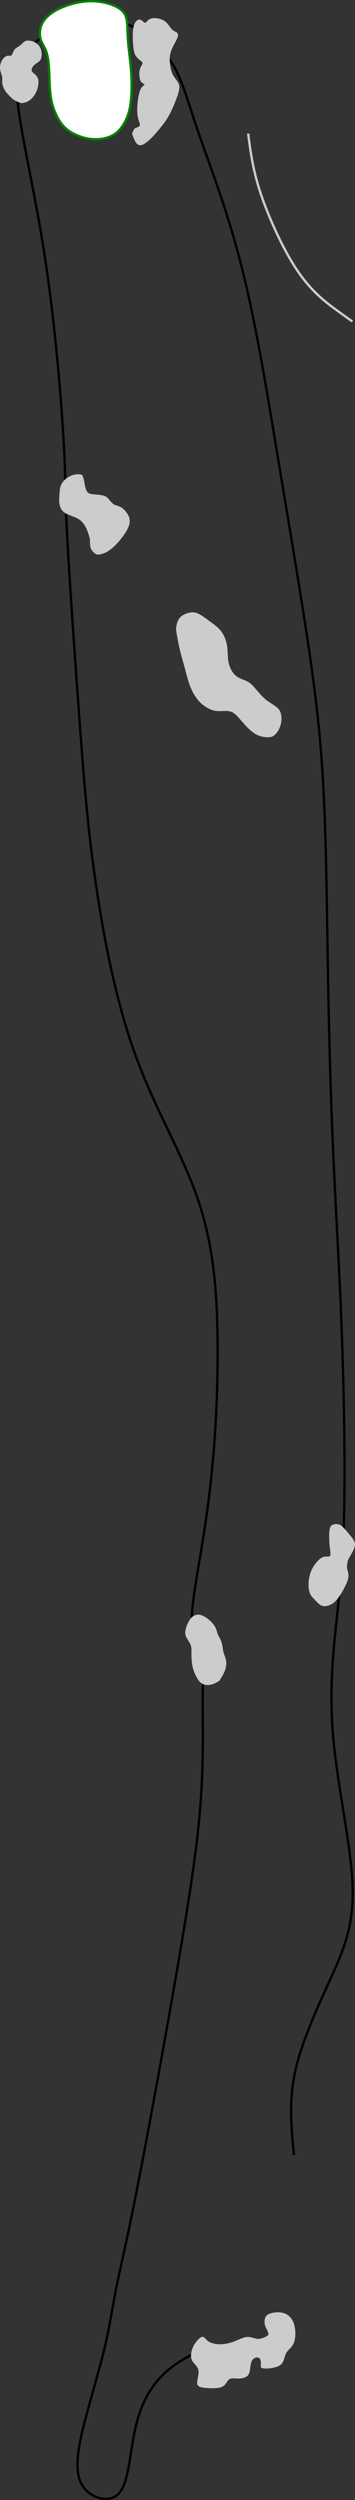 <?xml version="1.0" encoding="UTF-8" standalone="no"?>
<!-- Created with Inkscape (http://www.inkscape.org/) -->

<svg
   width="40.417mm"
   height="284.154mm"
   viewBox="0 0 40.417 284.154"
   version="1.1"
   id="svg5"
   inkscape:version="1.2.1 (9c6d41e4, 2022-07-14)"
   sodipodi:docname="8.svg"
   xml:space="preserve"
   xmlns:inkscape="http://www.inkscape.org/namespaces/inkscape"
   xmlns:sodipodi="http://sodipodi.sourceforge.net/DTD/sodipodi-0.dtd"
   xmlns="http://www.w3.org/2000/svg"
   xmlns:svg="http://www.w3.org/2000/svg"><rect x="0" y="0" width="40.417" height="284.154" fill="#333333" stroke="none"/><sodipodi:namedview
     id="namedview7"
     pagecolor="#ffffff"
     bordercolor="#666666"
     borderopacity="1.0"
     inkscape:showpageshadow="2"
     inkscape:pageopacity="0.0"
     inkscape:pagecheckerboard="0"
     inkscape:deskcolor="#d1d1d1"
     inkscape:document-units="mm"
     showgrid="false"
     inkscape:zoom="1.6554651"
     inkscape:cx="53.459297"
     inkscape:cy="116.88558"
     inkscape:window-width="1080"
     inkscape:window-height="819"
     inkscape:window-x="360"
     inkscape:window-y="25"
     inkscape:window-maximized="0"
     inkscape:current-layer="layer6" /><defs
     id="defs2"><inkscape:path-effect
       effect="bspline"
       id="path-effect4850"
       is_visible="true"
       lpeversion="1"
       weight="33.333"
       steps="2"
       helper_size="0"
       apply_no_weight="true"
       apply_with_weight="true"
       only_selected="false" /><inkscape:path-effect
       effect="bspline"
       id="path-effect4842"
       is_visible="true"
       lpeversion="1"
       weight="33.333"
       steps="2"
       helper_size="0"
       apply_no_weight="true"
       apply_with_weight="true"
       only_selected="false" /><inkscape:path-effect
       effect="bspline"
       id="path-effect4838"
       is_visible="true"
       lpeversion="1"
       weight="33.333"
       steps="2"
       helper_size="0"
       apply_no_weight="true"
       apply_with_weight="true"
       only_selected="false" /><inkscape:path-effect
       effect="bspline"
       id="path-effect4834"
       is_visible="true"
       lpeversion="1"
       weight="33.333"
       steps="2"
       helper_size="0"
       apply_no_weight="true"
       apply_with_weight="true"
       only_selected="false" /><inkscape:path-effect
       effect="bspline"
       id="path-effect4830"
       is_visible="true"
       lpeversion="1"
       weight="33.333"
       steps="2"
       helper_size="0"
       apply_no_weight="true"
       apply_with_weight="true"
       only_selected="false" /><inkscape:path-effect
       effect="bspline"
       id="path-effect4826"
       is_visible="true"
       lpeversion="1"
       weight="33.333"
       steps="2"
       helper_size="0"
       apply_no_weight="true"
       apply_with_weight="true"
       only_selected="false" /><inkscape:path-effect
       effect="bspline"
       id="path-effect4822"
       is_visible="true"
       lpeversion="1"
       weight="33.333"
       steps="2"
       helper_size="0"
       apply_no_weight="true"
       apply_with_weight="true"
       only_selected="false" /><inkscape:path-effect
       effect="bspline"
       id="path-effect4818"
       is_visible="true"
       lpeversion="1"
       weight="33.333"
       steps="2"
       helper_size="0"
       apply_no_weight="true"
       apply_with_weight="true"
       only_selected="false" /><inkscape:path-effect
       effect="bspline"
       id="path-effect4814"
       is_visible="true"
       lpeversion="1"
       weight="33.333"
       steps="2"
       helper_size="0"
       apply_no_weight="true"
       apply_with_weight="true"
       only_selected="false" /><inkscape:path-effect
       effect="bspline"
       id="path-effect4810"
       is_visible="true"
       lpeversion="1"
       weight="33.333"
       steps="2"
       helper_size="0"
       apply_no_weight="true"
       apply_with_weight="true"
       only_selected="false" /><inkscape:path-effect
       effect="bspline"
       id="path-effect4806"
       is_visible="true"
       lpeversion="1"
       weight="33.333"
       steps="2"
       helper_size="0"
       apply_no_weight="true"
       apply_with_weight="true"
       only_selected="false" /><inkscape:path-effect
       effect="bspline"
       id="path-effect677"
       is_visible="true"
       lpeversion="1"
       weight="33.333"
       steps="2"
       helper_size="0"
       apply_no_weight="true"
       apply_with_weight="true"
       only_selected="false" /><inkscape:path-effect
       effect="bspline"
       id="path-effect673"
       is_visible="true"
       lpeversion="1"
       weight="33.333"
       steps="2"
       helper_size="0"
       apply_no_weight="true"
       apply_with_weight="true"
       only_selected="false" /><inkscape:path-effect
       effect="bspline"
       id="path-effect669"
       is_visible="true"
       lpeversion="1"
       weight="33.333"
       steps="2"
       helper_size="0"
       apply_no_weight="true"
       apply_with_weight="true"
       only_selected="false" /><inkscape:path-effect
       effect="bspline"
       id="path-effect665"
       is_visible="true"
       lpeversion="1"
       weight="33.333"
       steps="2"
       helper_size="0"
       apply_no_weight="true"
       apply_with_weight="true"
       only_selected="false" /><inkscape:path-effect
       effect="bspline"
       id="path-effect661"
       is_visible="true"
       lpeversion="1"
       weight="33.333"
       steps="2"
       helper_size="0"
       apply_no_weight="true"
       apply_with_weight="true"
       only_selected="false" /><inkscape:path-effect
       effect="bspline"
       id="path-effect657"
       is_visible="true"
       lpeversion="1"
       weight="33.333"
       steps="2"
       helper_size="0"
       apply_no_weight="true"
       apply_with_weight="true"
       only_selected="false" /><inkscape:path-effect
       effect="bspline"
       id="path-effect653"
       is_visible="true"
       lpeversion="1"
       weight="33.333"
       steps="2"
       helper_size="0"
       apply_no_weight="true"
       apply_with_weight="true"
       only_selected="false" /><inkscape:path-effect
       effect="bspline"
       id="path-effect649"
       is_visible="true"
       lpeversion="1"
       weight="33.333"
       steps="2"
       helper_size="0"
       apply_no_weight="true"
       apply_with_weight="true"
       only_selected="false" /><inkscape:path-effect
       effect="bspline"
       id="path-effect580"
       is_visible="true"
       lpeversion="1"
       weight="33.333"
       steps="2"
       helper_size="0"
       apply_no_weight="true"
       apply_with_weight="true"
       only_selected="false" /></defs><g
     inkscape:groupmode="layer"
     id="layer6"
     inkscape:label="rough"
     style="display:inline"
     sodipodi:insensitive="true"
     transform="translate(-152.244,-11.964)"><path
       style="fill:none;stroke:#cccccc;stroke-width:0.265px;stroke-linecap:butt;stroke-linejoin:miter;stroke-opacity:1"
       d="m 180.499,27.147 c 0.257,2.018 0.523,4.107 1.419,6.796 0.896,2.689 2.541,6.341 4.153,8.736 1.612,2.394 3.26,3.628 4.273,4.374 1.013,0.746 1.524,1.103 2.019,1.448"
       id="path4804"
       inkscape:path-effect="#path-effect4806"
       inkscape:original-d="m 180.49877,27.146729 c 0,0 0.52306,4.106787 0.77067,6.053542 1.54489,3.430793 3.18949,7.083344 4.80245,10.665965 1.61159,1.20639 3.25972,2.440066 4.80643,3.597758 0.47832,0.333784 1.48532,1.036239 1.48532,1.036239"
       sodipodi:nodetypes="ccccc" /></g><g
     inkscape:groupmode="layer"
     id="layer2"
     inkscape:label="fairway"
     style="display:inline"
     sodipodi:insensitive="true"
     transform="translate(-152.244,-11.964)"><path
       style="fill:none;stroke:#000000;stroke-width:0.265px;stroke-linecap:butt;stroke-linejoin:miter;stroke-opacity:1"
       d="m 185.712,256.905 c -0.31,-3.17 -0.599,-6.122 0.137,-9.509 0.736,-3.387 2.633,-7.462 4.059,-10.604 1.426,-3.142 2.653,-5.948 2.474,-10.569 -0.179,-4.622 -1.723,-11.264 -2.21,-16.869 -0.487,-5.605 0.07,-10.217 0.491,-14.155 0.421,-3.938 0.702,-7.18 0.782,-12.5 0.08,-5.32 -0.04,-12.788 -0.312,-19.903 -0.272,-7.115 -0.687,-13.632 -0.985,-20.499 -0.297,-6.867 -0.472,-13.985 -0.592,-21.212 -0.12,-7.228 -0.185,-14.54 -0.562,-20.762 -0.378,-6.222 -1.069,-11.365 -1.969,-17.184 -0.9,-5.819 -2.006,-12.3 -3.188,-19.43 -1.182,-7.131 -2.432,-14.875 -4.061,-21.33 -1.629,-6.456 -3.557,-11.363 -4.838,-15.055 -1.282,-3.692 -1.856,-6.052 -2.931,-7.889 -1.076,-1.837 -3.25,-3.989 -5.318,-4.719 -2.068,-0.73 -4.859,-0.61 -7.289,0.253 -2.43,0.863 -3.829,2.348 -4.444,3.353 -0.616,1.005 -1.066,2.656 -0.583,6.214 0.483,3.558 1.808,9.365 2.769,15.284 0.961,5.919 1.548,11.868 1.921,16.328 0.373,4.46 0.523,7.328 0.581,9.43 0.058,2.102 0.023,3.415 0.307,8.41 0.284,4.995 0.879,13.564 1.397,20.522 0.519,6.958 0.939,11.997 1.824,18.016 0.885,6.019 2.284,13.32 4.502,19.403 2.218,6.083 5.248,11.015 7.03,16.151 1.783,5.137 2.259,10.314 2.311,16.37 0.053,6.056 -0.28,12.216 -1.032,18.111 -0.752,5.895 -1.806,10.464 -1.893,13.051 -0.087,2.587 0.823,3.029 1.163,3.908 0.34,0.879 0.104,2.12 0.07,4.977 -0.034,2.856 0.141,6.987 -0.219,12.048 -0.359,5.061 -1.256,10.916 -2.669,19.125 -1.413,8.21 -3.334,18.714 -4.598,25.137 -1.264,6.424 -1.887,8.853 -2.336,11.087 -0.449,2.234 -0.716,4.223 -1.292,6.685 -0.576,2.462 -1.44,5.296 -2.19,8.134 -0.751,2.838 -1.382,5.656 -0.587,7.401 0.795,1.746 3.094,2.429 4.238,1.364 1.143,-1.066 1.31,-3.99 1.77,-6.476 0.46,-2.486 1.115,-4.245 2.228,-5.804 1.114,-1.559 2.457,-2.475 3.397,-3.039 0.94,-0.564 1.892,-1.003 2.579,-1.32"
       id="path4812"
       inkscape:path-effect="#path-effect4814"
       inkscape:original-d="m 185.71238,256.90512 c -0.30989,-3.16971 -0.59877,-6.12221 -0.89092,-9.10564 1.76462,-3.78995 3.66172,-7.86533 5.38541,-11.56902 1.12851,-2.57952 2.35565,-5.38544 3.52449,-8.05891 -1.52664,-6.56985 -3.07032,-13.21213 -4.60317,-19.80694 0.55832,-4.6159 1.11581,-9.22738 1.67614,-13.86482 0.28147,-3.23938 0.56284,-6.48096 0.84078,-9.68631 -0.11871,-7.43558 -0.23819,-14.90317 -0.35956,-22.47245 -0.4236,-6.66047 -0.83836,-13.17807 -1.25846,-19.77577 -0.17485,-7.13602 -0.34952,-14.25405 -0.5249,-21.39097 -0.0645,-7.31821 -0.12928,-14.63043 -0.19422,-21.935926 -0.69039,-5.138446 -1.38156,-10.281023 -2.07387,-15.43037 -1.10745,-6.489119 -2.21364,-12.969607 -3.31951,-19.446879 -1.25717,-7.783834 -2.50813,-15.527853 -3.77538,-23.371354 -1.99071,-5.067672 -3.91845,-9.974664 -5.93272,-15.10149 -0.54901,-2.257864 -1.12293,-4.617312 -1.61802,-6.651848 -1.6562,-1.63896 -3.83089,-3.791018 -5.41646,-5.360088 -2.5495,0.109664 -5.34146,0.229456 -8.71171,0.373784 -1.48897,1.581413 -2.88778,3.066557 -3.8498,4.087406 -0.26921,0.988339 -0.71953,2.639502 -1.07868,3.955153 1.32425,5.801154 2.64958,11.607965 3.97939,17.435321 0.59306,6.010364 1.17985,11.959534 1.77356,17.98127 0.15199,2.898629 0.30212,5.766307 0.45305,8.654313 -0.0347,1.315568 -0.0697,2.628891 -0.10491,3.941129 0.60278,8.678011 1.19778,17.247341 1.80922,26.057183 0.42576,5.106176 0.84569,10.145356 1.25846,15.101496 1.35737,7.08083 2.75673,14.38185 4.13493,21.57355 3.05685,4.97471 6.08698,9.90611 9.16876,14.92172 0.48372,5.25785 0.95978,10.43501 1.43824,15.64082 -0.37306,6.90673 -0.70604,13.0668 -1.07868,19.95554 -1.13076,4.90137 -2.18516,9.47042 -3.27627,14.19715 0.91736,0.44638 1.82719,0.88897 2.75441,1.33988 -0.24777,1.30649 -0.4835,2.54794 -0.73659,3.87918 0.18538,4.38152 0.35991,8.51194 0.53933,12.76435 -0.89833,5.87014 -1.79456,11.72458 -2.69711,17.61834 -1.92418,10.52537 -3.84479,21.02951 -5.75253,31.46151 -0.61957,2.41559 -1.24296,4.84474 -1.86931,7.28413 -0.2719,2.02803 -0.53886,4.01697 -0.81262,6.05434 -0.87884,2.88662 -1.74203,5.72074 -2.61204,8.57612 -0.63147,2.81997 -1.26278,5.6378 -1.89722,8.46817 2.22376,0.6613 4.52338,1.34498 6.65185,1.97758 0.15804,-2.76388 0.32495,-5.68824 0.493,-8.63733 0.75263,-2.02249 1.40703,-3.78186 2.20374,-5.92479 1.43061,-0.975 2.77348,-1.89061 3.95511,-2.69673 0.69867,-0.32208 1.65019,-0.76124 2.33713,-1.07868"
       sodipodi:nodetypes="ccccccccccccccccccccccccccccccccccccccccccccc" /></g><g
     inkscape:groupmode="layer"
     id="layer4"
     inkscape:label="tees"
     style="display:inline"
     sodipodi:insensitive="true"
     transform="translate(-152.244,-11.964)" /><g
     inkscape:groupmode="layer"
     id="layer3"
     inkscape:label="Sand"
     style="display:inline"
     sodipodi:insensitive="true"
     transform="translate(-152.244,-11.964)"><path
       style="fill:#cccccc;stroke:none;stroke-width:0.265px;stroke-linecap:butt;stroke-linejoin:miter;stroke-opacity:1"
       d="m 167.303,27.096 c 0.024,-0.063 0.173,-0.461 0.303,-0.546 0.131,-0.085 0.54,-0.153 0.564,-0.359 0.024,-0.206 -0.243,-0.64 -0.295,-1.403 -0.052,-0.763 0.09,-1.911 0.295,-2.491 0.205,-0.58 0.521,-0.631 0.53,-0.696 0.009,-0.065 -0.343,-0.213 -0.462,-0.452 -0.118,-0.24 -0.188,-0.839 -0.083,-1.261 0.105,-0.422 0.376,-0.648 0.303,-0.811 -0.073,-0.163 -0.67,-0.461 -0.875,-0.991 -0.205,-0.53 -0.242,-1.858 -0.218,-2.391 0.024,-0.533 0.122,-0.955 0.293,-1.207 0.17,-0.253 0.408,-0.342 0.576,-0.283 0.168,0.059 0.472,0.431 0.603,0.327 0.131,-0.104 0.267,-0.376 0.668,-0.473 0.401,-0.097 1.051,0.015 1.457,0.281 0.406,0.266 0.626,0.753 0.878,0.984 0.253,0.232 0.626,0.299 0.672,0.552 0.047,0.253 -0.191,0.662 -0.442,1.131 -0.25,0.469 -0.45,0.881 -0.494,1.506 -0.043,0.625 0.09,1.421 0.336,1.926 0.246,0.505 0.632,0.772 0.725,1.197 0.093,0.426 -0.106,1.034 -0.349,1.662 -0.242,0.628 -0.546,1.333 -0.852,1.874 -0.306,0.54 -0.653,0.97 -0.946,1.33 -0.293,0.361 -0.602,0.739 -0.965,1.104 -0.363,0.365 -0.817,0.747 -1.141,0.844 -0.324,0.097 -0.551,-0.1 -0.698,-0.334 -0.147,-0.233 -0.337,-0.76 -0.373,-0.859 -0.035,-0.098 -0.035,-0.098 -0.012,-0.161 z"
       id="path4820"
       inkscape:path-effect="#path-effect4822"
       inkscape:original-d="m 167.27929,27.158673 c 0.0474,-0.125411 0.1968,-0.523844 0.24726,-0.659378 0.21029,-0.0347 0.6196,-0.102855 0.89194,-0.148509 -0.22467,-0.366386 -0.491,-0.800494 -0.73599,-1.199649 0.1402,-1.127318 0.28262,-2.27493 0.42084,-3.391164 0.27199,-0.04332 0.58779,-0.09397 0.8257,-0.132442 -0.21952,-0.09172 -0.57217,-0.239315 -0.76193,-0.318887 -0.0463,-0.399956 -0.11616,-0.999679 -0.18736,-1.609241 0.28113,-0.233782 0.55261,-0.460009 0.7418,-0.618151 -0.33654,-0.168139 -0.93321,-0.466466 -1.31874,-0.659363 -0.0238,-0.866611 -0.0607,-2.194456 -0.0824,-2.967233 0.0691,-0.293745 0.16765,-0.715135 0.26422,-1.129295 0.24399,-0.09111 0.48207,-0.180371 0.66498,-0.249311 0.15295,0.187031 0.45693,0.55886 0.55429,0.678013 0.16426,-0.327802 0.30009,-0.599537 0.45321,-0.906649 0.6495,0.112513 1.29924,0.224849 1.91831,0.331664 0.19254,0.425393 0.41255,0.911849 0.59555,1.316787 0.32192,0.05866 0.69491,0.126385 1.04527,0.189779 -0.25658,0.441682 -0.49463,0.850803 -0.7657,1.315944 -0.2298,0.473433 -0.42976,0.884702 -0.6505,1.337894 0.13363,0.797112 0.26684,1.593015 0.39349,2.351051 0.36513,0.252177 0.75132,0.518821 1.13122,0.781034 -0.19313,0.589379 -0.3928,1.197621 -0.57547,1.752981 -0.26597,0.715591 -0.54735,1.430833 -0.90602,2.102305 -0.26312,0.422487 -0.46914,0.966801 -0.94983,1.172556 -0.37525,0.296411 -0.56567,0.771616 -0.90661,1.112715 -0.42369,0.357993 -0.87713,0.740604 -1.31871,1.112719 -0.20653,-0.179067 -0.43345,-0.375859 -0.61792,-0.535867 -0.11031,-0.30687 -0.29996,-0.833662 -0.37092,-1.030298 z"
       sodipodi:nodetypes="sccccccccccccccccccccccccccsss" /><path
       style="fill:#cccccc;stroke:none;stroke-width:0.265px;stroke-linecap:butt;stroke-linejoin:miter;stroke-opacity:1"
       d="m 154.83,23.674 c 0.12,-0.023 0.419,-0.082 0.659,-0.225 0.24,-0.143 0.469,-0.377 0.65,-0.636 0.181,-0.259 0.31,-0.544 0.39,-0.844 0.08,-0.301 0.118,-0.61 0.085,-0.87 -0.033,-0.261 -0.194,-0.517 -0.345,-0.649 -0.151,-0.132 -0.397,-0.301 -0.42,-0.487 -0.023,-0.186 0.098,-0.429 0.295,-0.612 0.197,-0.183 0.489,-0.314 0.645,-0.501 0.156,-0.188 0.217,-0.504 0.202,-0.799 -0.015,-0.295 -0.094,-0.59 -0.269,-0.838 -0.175,-0.248 -0.431,-0.423 -0.692,-0.527 -0.261,-0.104 -0.707,-0.154 -0.906,-0.049 -0.199,0.105 -0.393,0.333 -0.606,0.497 -0.213,0.164 -0.532,0.311 -0.652,0.499 -0.12,0.188 -0.21,0.526 -0.313,0.617 -0.103,0.091 -0.352,0.02 -0.524,0.067 -0.172,0.047 -0.429,0.276 -0.577,0.54 -0.148,0.264 -0.235,0.634 -0.202,0.948 0.033,0.314 0.194,0.658 0.232,0.859 0.038,0.201 0.001,0.453 0.018,0.695 0.017,0.242 0.145,0.607 0.283,0.84 0.138,0.234 0.316,0.438 0.518,0.644 0.202,0.206 0.414,0.397 0.632,0.532 0.219,0.135 0.523,0.238 0.649,0.281 0.127,0.043 0.127,0.043 0.247,0.02 z"
       id="path4824"
       inkscape:path-effect="#path-effect4826"
       inkscape:original-d="m 154.70965,23.696869 c 0.27388,0.126858 0.56983,0.05317 0.78486,-0.152685 0.30846,-0.16642 0.4493,-0.485692 0.69874,-0.712765 0.1614,-0.262553 0.32153,-0.532722 0.37313,-0.822248 0.0459,-0.341175 0.13654,-0.643868 0.12304,-0.99988 0.0333,-0.260953 0.03,-0.616795 -0.33132,-0.526931 -0.25162,-0.148041 -0.66224,-0.078 -0.65931,-0.453318 -0.0228,-0.328239 0.16246,-0.53927 0.37083,-0.741803 0.23597,-0.198932 0.62299,-0.117099 0.82611,-0.368906 0.21592,-0.226192 0.15829,-0.565068 0.16379,-0.856256 -0.009,-0.328618 -0.0659,-0.629366 -0.24821,-0.917819 -0.2045,-0.268893 -0.48021,-0.414658 -0.783,-0.535756 -0.24153,-0.186746 -0.67654,-0.336083 -0.90457,-0.101037 -0.17612,0.250808 -0.25188,0.580026 -0.57889,0.678012 -0.25242,0.08073 -0.69148,-0.0318 -0.71912,0.331673 -0.0345,0.313175 0.0231,0.690448 -0.22859,0.863453 -0.22826,0.243277 -0.46322,0.121736 -0.57688,-0.164848 -0.36574,-0.0815 -0.44835,0.343257 -0.63717,0.568148 -0.16885,0.312493 -0.32098,0.66802 -0.24173,1.03067 0.0241,0.356826 0.0667,0.756715 0.40652,0.865071 0.34917,0.238829 -0.11895,0.42662 -0.10453,0.709407 -0.15056,0.288934 0.0741,0.619059 0.28996,0.825725 0.17426,0.227495 0.28069,0.494524 0.5563,0.638776 0.20462,0.202996 0.42827,0.381155 0.63927,0.57746 0.17356,0.222149 0.48563,0.302197 0.78101,0.265883 z" /><path
       style="fill:#cccccc;stroke:none;stroke-width:0.265px;stroke-linecap:butt;stroke-linejoin:miter;stroke-opacity:1"
       d="m 162.408,72.968 c -0.058,-0.204 -0.178,-0.621 -0.362,-0.999 -0.184,-0.377 -0.436,-0.72 -0.768,-0.948 -0.333,-0.228 -0.733,-0.355 -1.086,-0.494 -0.353,-0.138 -0.636,-0.28 -0.83,-0.499 -0.194,-0.219 -0.319,-0.535 -0.362,-0.871 -0.043,-0.336 -0.009,-0.722 0.021,-1.121 0.03,-0.399 0.053,-0.774 0.279,-1.146 0.226,-0.372 0.627,-0.686 1.036,-0.859 0.409,-0.173 0.967,-0.204 1.18,-0.114 0.213,0.09 0.305,0.701 0.372,1.076 0.066,0.376 0.145,0.77 0.38,0.965 0.235,0.194 0.655,0.195 1.059,0.226 0.404,0.031 0.858,0.105 1.102,0.315 0.244,0.21 0.457,0.566 0.727,0.755 0.27,0.189 0.606,0.193 0.93,0.403 0.324,0.21 0.688,0.651 0.841,1.054 0.153,0.403 0.082,0.829 -0.081,1.202 -0.163,0.373 -0.431,0.779 -0.707,1.145 -0.277,0.366 -0.558,0.683 -0.85,0.963 -0.292,0.279 -0.595,0.521 -0.925,0.695 -0.33,0.173 -0.736,0.294 -0.996,0.284 -0.259,-0.01 -0.67,-0.397 -0.78,-0.699 -0.11,-0.302 -0.1,-0.678 -0.097,-0.85 0.003,-0.172 -0.022,-0.266 -0.024,-0.273 -0.002,-0.006 -0.002,-0.006 -0.06,-0.21 z"
       id="path4828"
       inkscape:path-effect="#path-effect4830"
       inkscape:original-d="m 162.46584,73.171639 c 0.10963,-0.472717 -0.21805,-0.830463 -0.35441,-1.240209 -0.22594,-0.357625 -0.29315,-0.835706 -0.73636,-1.001997 -0.44362,-0.09483 -0.78784,-0.397463 -1.25544,-0.399139 -0.29564,-0.112984 -0.63286,-0.145841 -0.83007,-0.416636 -0.278,-0.24279 -0.45483,-0.538001 -0.36525,-0.919166 0.0333,-0.37319 0.0676,-0.759632 0.10208,-1.152617 0.0251,-0.404985 0.0481,-0.780219 0.0729,-1.189391 0.42728,-0.334106 0.82808,-0.647952 1.24206,-0.972585 0.39307,-0.233796 0.95456,-0.19273 1.35789,-0.07419 0.44666,0.138536 0.1515,0.807619 0.17568,1.164893 -0.0186,0.41797 -0.0244,0.829406 0.23623,1.181142 0.3911,0.344037 0.81166,-0.03047 1.24222,0.002 0.3868,0.0058 0.89346,-0.243833 1.09276,0.177213 0.2937,0.338355 0.38164,0.769272 0.6642,1.10683 0.31634,0.0046 0.65233,0.0093 0.95835,0.01329 0.34268,0.415783 0.70633,0.857063 1.0714,1.300135 0.0651,0.38288 0.0939,0.826188 -0.18545,1.121215 -0.28337,0.405342 -0.56113,0.805026 -0.81117,1.233683 -0.25446,0.341662 -0.59801,0.60345 -0.84242,0.951426 -0.34561,0.190204 -0.67683,0.396976 -0.90714,0.724326 -0.2906,0.338014 -0.71968,0.382864 -1.1436,0.340181 -0.44131,0.185751 -0.67386,-0.389946 -0.78187,-0.737687 -0.0885,-0.387971 -0.0404,-0.763475 0.0293,-1.09256 -0.0397,-0.0036 0.01,-0.117999 -0.0319,-0.120113 z"
       sodipodi:nodetypes="sccccccccccccccccccccccccs" /><path
       style="fill:#cccccc;stroke:none;stroke-width:0.265px;stroke-linecap:butt;stroke-linejoin:miter;stroke-opacity:1"
       d="m 172.332,83.819 c 0.062,0.372 0.199,1.19 0.372,1.927 0.172,0.737 0.388,1.437 0.573,2.126 0.185,0.689 0.339,1.356 0.585,2.011 0.246,0.655 0.626,1.356 1.107,1.853 0.481,0.497 1.135,0.906 1.755,1.014 0.62,0.108 1.329,-0.064 1.81,0.1 0.481,0.163 0.908,0.713 1.368,1.241 0.46,0.528 0.988,1.082 1.566,1.38 0.577,0.298 1.493,0.39 1.887,0.148 0.395,-0.242 0.717,-0.784 0.857,-1.331 0.14,-0.548 0.108,-1.197 -0.157,-1.613 -0.265,-0.417 -0.99,-0.767 -1.421,-1.092 -0.432,-0.325 -0.848,-0.808 -1.163,-1.179 -0.314,-0.372 -0.602,-0.721 -0.967,-0.935 -0.365,-0.214 -1,-0.356 -1.399,-0.691 -0.4,-0.335 -0.715,-0.924 -0.836,-1.511 -0.121,-0.586 -0.076,-1.239 -0.162,-1.841 -0.086,-0.602 -0.343,-1.291 -0.709,-1.748 -0.367,-0.457 -0.882,-0.813 -1.394,-1.188 -0.512,-0.375 -1.109,-0.839 -1.648,-0.918 -0.54,-0.079 -1.293,0.215 -1.611,0.578 -0.319,0.363 -0.391,0.8 -0.432,1.05 -0.041,0.249 -0.041,0.249 0.021,0.621 z"
       id="path4832"
       inkscape:path-effect="#path-effect4834"
       inkscape:original-d="m 172.2693,83.447558 c -0.0726,0.776752 0.38191,1.542224 0.39221,2.341002 0.13873,0.718522 0.51077,1.370618 0.64337,2.090261 0.16618,0.680415 0.21732,1.371198 0.47202,2.05174 0.19124,0.683491 0.47049,1.438994 1.03223,1.903108 0.58236,0.490498 0.99335,1.289403 1.8899,1.181154 0.67446,-0.02952 1.29007,-0.586512 1.94883,-0.472468 0.44705,0.408459 0.78187,1.029342 1.18279,1.522211 0.525,0.559708 0.82865,1.327823 1.56505,1.638832 0.64472,0.09623 1.51253,0.660414 2.03598,0.205223 0.44119,-0.458236 0.86092,-0.941547 0.94693,-1.592562 0.35238,-0.595421 0.24177,-1.240668 -0.0897,-1.817118 -0.30555,-0.644036 -1.08701,-0.877764 -1.74304,-0.842437 -0.62156,-0.16152 -0.86964,-0.789752 -1.12026,-1.297283 -0.20817,-0.380006 -0.43635,-0.777827 -0.82553,-1.002619 -0.38153,-0.462664 -1.15042,-0.0059 -1.59788,-0.357686 -0.35245,-0.528494 -0.86041,-1.014699 -0.89875,-1.681264 -0.14011,-0.650875 0.0241,-1.294896 0.13114,-1.921213 0.0386,-0.668685 -0.10769,-1.398708 -0.67775,-1.814515 -0.53395,-0.352877 -1.04133,-0.719873 -1.56654,-1.079281 -0.40936,-0.50652 -0.98949,-0.990812 -1.59318,-1.238748 -0.6958,-0.05984 -1.49102,0.125489 -1.88986,0.738252 -0.39601,0.457958 -0.276,0.927103 -0.238,1.445411 z" /><path
       style="fill:#cccccc;stroke:none;stroke-width:0.265px;stroke-linecap:butt;stroke-linejoin:miter;stroke-opacity:1"
       d="m 177.342,202.818 c 0.098,-0.158 0.312,-0.507 0.444,-0.817 0.132,-0.31 0.206,-0.627 0.221,-0.891 0.014,-0.264 -0.042,-0.535 -0.109,-0.74 -0.067,-0.205 -0.163,-0.424 -0.22,-0.662 -0.057,-0.238 -0.084,-0.542 -0.136,-0.793 -0.052,-0.251 -0.143,-0.493 -0.232,-0.671 -0.089,-0.179 -0.191,-0.334 -0.268,-0.534 -0.077,-0.2 -0.136,-0.473 -0.237,-0.701 -0.101,-0.228 -0.293,-0.477 -0.479,-0.671 -0.186,-0.194 -0.412,-0.393 -0.676,-0.558 -0.265,-0.165 -0.544,-0.286 -0.809,-0.298 -0.265,-0.013 -0.609,0.139 -0.822,0.367 -0.213,0.228 -0.401,0.583 -0.525,0.929 -0.124,0.346 -0.183,0.669 -0.149,0.932 0.033,0.263 0.22,0.538 0.354,0.749 0.134,0.211 0.271,0.442 0.317,0.719 0.046,0.277 0.021,0.585 0.025,0.964 0.003,0.38 0.037,0.806 0.11,1.172 0.073,0.366 0.187,0.688 0.337,1.01 0.15,0.323 0.336,0.649 0.563,0.854 0.227,0.205 0.524,0.301 0.788,0.308 0.264,0.007 0.578,-0.078 0.806,-0.173 0.227,-0.096 0.415,-0.216 0.509,-0.276 0.093,-0.06 0.093,-0.06 0.191,-0.218 z"
       id="path4836"
       inkscape:path-effect="#path-effect4838"
       inkscape:original-d="m 177.24501,202.97669 c 0.29253,-0.25645 0.52938,-0.59135 0.60161,-0.97694 0.0994,-0.30223 0.19852,-0.6132 0.21957,-0.93895 0.0363,-0.23099 0.0638,-0.51957 -0.14189,-0.6812 -0.13831,-0.19532 -0.2658,-0.40047 -0.27821,-0.63768 -0.096,-0.26522 -0.0844,-0.57282 -0.0794,-0.87861 -0.0475,-0.21068 -0.15038,-0.44766 -0.24419,-0.6435 -0.10262,-0.15451 -0.20712,-0.30776 -0.30559,-0.46543 -0.22536,-0.20762 -0.0648,-0.52766 -0.16983,-0.78929 -0.0587,-0.25031 -0.23881,-0.50822 -0.4815,-0.62131 -0.21189,-0.21639 -0.4839,-0.36269 -0.67929,-0.59928 -0.26431,-0.21767 -0.57804,-0.25709 -0.8775,-0.37816 -0.30914,-0.0695 -0.6417,0.10883 -0.81859,0.36014 -0.26986,0.30483 -0.38745,0.69696 -0.55984,1.05833 -0.0917,0.33263 -0.24368,0.63933 -0.18039,0.99828 -0.0839,0.33187 0.21249,0.53314 0.4606,0.68044 0.1974,0.16144 0.33927,0.38902 0.37986,0.63929 0.0458,0.35811 -0.069,0.65792 -0.0801,0.99878 0.0149,0.42152 -0.0578,0.85593 0.0994,1.25826 0.0927,0.32656 0.15207,0.66786 0.34012,0.95943 0.18362,0.32863 0.32589,0.68042 0.5575,0.97691 0.23002,0.20711 0.54899,0.23572 0.82718,0.2679 0.30475,0.0686 0.61832,-0.0177 0.85111,-0.22793 0.21605,-0.0707 0.38894,-0.21478 0.55949,-0.35948 z" /><path
       style="fill:#cccccc;stroke:none;stroke-width:0.265px;stroke-linecap:butt;stroke-linejoin:miter;stroke-opacity:1"
       d="m 187.733,193.42 c -0.06,-0.087 -0.18,-0.259 -0.259,-0.518 -0.079,-0.259 -0.119,-0.615 -0.102,-0.999 0.017,-0.384 0.089,-0.794 0.215,-1.165 0.126,-0.371 0.306,-0.7 0.553,-1.026 0.247,-0.326 0.578,-0.67 0.893,-0.781 0.315,-0.111 0.732,0.027 0.804,-0.154 0.072,-0.181 -0.005,-0.591 -0.052,-0.984 -0.047,-0.393 -0.059,-0.74 -0.063,-1.174 -0.003,-0.434 0.004,-0.966 0.21,-1.213 0.206,-0.247 0.662,-0.247 0.937,-0.158 0.275,0.09 0.591,0.46 0.796,0.698 0.205,0.238 0.369,0.427 0.548,0.65 0.179,0.223 0.43,0.563 0.446,0.821 0.015,0.258 -0.113,0.621 -0.24,0.868 -0.127,0.246 -0.406,0.679 -0.529,0.954 -0.122,0.275 -0.175,0.796 -0.132,0.979 0.043,0.183 0.162,0.556 0.156,0.878 -0.006,0.321 -0.135,0.657 -0.307,1.02 -0.172,0.363 -0.396,0.779 -0.638,1.15 -0.242,0.371 -0.498,0.695 -0.806,0.916 -0.308,0.221 -0.749,0.362 -1.045,0.338 -0.295,-0.024 -0.558,-0.238 -0.725,-0.401 -0.167,-0.163 -0.295,-0.311 -0.398,-0.421 -0.102,-0.11 -0.154,-0.151 -0.178,-0.171 -0.025,-0.02 -0.025,-0.02 -0.085,-0.107 z"
       id="path4840"
       inkscape:path-effect="#path-effect4842"
       inkscape:original-d="m 187.7934,193.50711 c -0.0862,-0.19728 -0.25474,-0.33568 -0.35977,-0.51949 -0.16899,-0.33032 -0.11019,-0.69719 -0.11765,-1.05684 -0.0183,-0.42825 0.0571,-0.8376 0.21954,-1.23861 0.12516,-0.35485 0.40159,-0.63119 0.53738,-0.9809 0.31488,-0.32604 0.64587,-0.66935 0.96094,-0.99667 0.31436,0.1045 0.73157,0.24296 0.95717,0.31765 0.0771,-0.46616 -0.21837,-0.83536 -0.2398,-1.27869 -0.007,-0.35333 -0.0624,-0.69876 -0.0383,-1.05733 0.007,-0.511 0.014,-1.0428 0.0203,-1.53782 0.40519,2.8e-4 0.86183,3e-4 1.25859,5e-5 0.44657,-0.0709 0.42141,0.58975 0.69347,0.81297 0.13709,0.25499 0.30594,0.43999 0.53535,0.61534 0.24359,0.1784 0.54895,0.47932 0.5674,0.7671 0.004,0.36188 -0.56489,0.57021 -0.31796,0.90127 0.0907,0.44868 -0.47461,0.69684 -0.6814,1.05689 -0.15551,0.18848 -0.35084,0.69525 -0.0799,0.79923 0.36051,0.20447 0.33976,0.62268 0.31972,0.99887 -0.0398,0.33778 -0.1387,0.68575 -0.3688,0.9548 -0.2324,0.40856 -0.49361,0.80486 -0.67017,1.24275 -0.28543,0.31093 -0.43777,0.71657 -0.77721,0.9809 -0.26931,0.38763 -0.78626,0.29103 -1.1807,0.37767 -0.28774,-0.0723 -0.55137,-0.28529 -0.65537,-0.53561 -0.12531,-0.19519 -0.2425,-0.35263 -0.43208,-0.50196 -0.0504,-0.0402 -0.10217,-0.0814 -0.15073,-0.12132 z"
       sodipodi:nodetypes="cccccccccccccccccccccccccc" /><path
       style="fill:#cccccc;stroke:none;stroke-width:0.265px;stroke-linecap:butt;stroke-linejoin:miter;stroke-opacity:1"
       d="m 174.53,278.204 c -0.225,0.311 -0.367,0.608 -0.459,0.947 -0.092,0.339 -0.14,0.78 0.053,1.127 0.192,0.347 0.632,0.65 0.713,1.109 0.08,0.459 -0.193,1.156 -0.144,1.512 0.049,0.356 0.495,0.438 1.026,0.481 0.531,0.042 1.34,0.076 1.797,-0.127 0.457,-0.204 0.586,-0.695 0.819,-0.86 0.233,-0.165 0.716,-0.087 1.053,-0.08 0.337,0.007 0.97,-0.104 1.171,-0.495 0.201,-0.391 0.156,-1.139 0.363,-1.53 0.208,-0.39 0.704,-0.477 0.89,-0.257 0.186,0.22 0.113,0.691 0.132,0.951 0.019,0.261 0.85,0.197 1.239,0.131 0.39,-0.066 0.894,-0.187 1.154,-0.509 0.26,-0.321 0.302,-0.862 0.499,-1.213 0.197,-0.351 0.678,-0.634 0.883,-1.194 0.204,-0.56 0.2,-1.473 -0.011,-2.116 -0.211,-0.643 -0.652,-1.085 -1.252,-1.238 -0.6,-0.153 -1.441,-0.031 -1.804,0.256 -0.363,0.287 -0.318,0.907 -0.218,1.217 0.1,0.31 0.494,0.878 0.333,1.055 -0.161,0.177 -0.767,0.446 -1.17,0.426 -0.403,-0.021 -0.773,-0.259 -1.246,-0.213 -0.473,0.046 -1.076,0.38 -1.645,0.578 -0.569,0.198 -1.128,0.266 -1.586,0.244 -0.458,-0.021 -0.919,-0.151 -1.207,-0.369 -0.289,-0.218 -0.41,-0.486 -0.633,-0.473 -0.222,0.013 -0.524,0.328 -0.749,0.639 z"
       id="path4848"
       inkscape:path-effect="#path-effect4850"
       inkscape:original-d="m 174.44809,278.21392 c -0.14294,0.30153 -0.28412,0.59858 -0.42802,0.9005 -0.25282,0.35338 -0.15863,0.80918 -0.13144,1.21716 0.42788,0.29423 0.86777,0.59662 1.27864,0.87899 -0.24978,0.63669 -0.52351,1.33337 -0.77765,1.97929 0.35246,0.0655 0.79808,0.14799 1.07879,0.19976 0.78058,0.033 1.5903,0.0669 2.38738,0.10006 0.11651,-0.44066 0.24603,-0.93195 0.34805,-1.32019 0.36427,0.059 0.84734,0.1369 1.23863,0.1998 0.28185,-0.0491 0.91568,-0.16009 1.36018,-0.23826 -0.0425,-0.70381 -0.0879,-1.45227 -0.13065,-2.15321 0.45831,-0.0797 0.95395,-0.16613 1.40759,-0.24559 0.23197,0.56849 -0.33895,0.96114 -0.23749,1.52033 0.15805,0.47615 0.96056,0.0426 1.29827,-0.0999 0.43266,-0.104 0.93731,-0.22568 1.41642,-0.34153 0.0409,-0.52712 0.0825,-1.06783 0.12,-1.55828 0.35719,-0.21035 0.83829,-0.49424 1.25018,-0.73771 -0.004,-0.87621 -0.007,-1.78928 -0.0115,-2.65855 -0.41767,-0.41767 -0.85886,-0.85887 -1.27859,-1.2786 -0.78069,0.11394 -1.62145,0.23631 -2.38051,0.34649 0.0336,0.46342 0.0782,1.08335 0.10451,1.45301 0.46085,0.0501 1.02048,0.50355 0.6797,0.97948 -0.31647,0.45951 -0.92269,0.7269 -1.48035,0.65727 -0.367,-0.2366 -0.73628,-0.47477 -1.09732,-0.70772 -0.5848,0.32492 -1.1877,0.65948 -1.77952,0.98747 -0.53255,0.18666 -1.11805,0.0326 -1.63827,0.1997 -0.4937,0.28333 -0.85447,-0.20071 -1.27861,-0.35953 -0.14264,-0.31429 -0.26452,-0.58258 -0.39941,-0.87917 -0.30949,0.32347 -0.61128,0.63838 -0.91901,0.95893 z"
       sodipodi:nodetypes="sccccccccccccccccccccccccccss" /></g><g
     inkscape:groupmode="layer"
     id="layer5"
     inkscape:label="green"
     style="display:inline"
     sodipodi:insensitive="true"
     transform="translate(-152.244,-11.964)"><path
       style="fill:#ffffff;stroke:#008000;stroke-width:0.265px;stroke-linecap:butt;stroke-linejoin:miter;stroke-opacity:1"
       d="m 166.816,25.02 c 0.225,-0.646 0.323,-1.342 0.375,-2.163 0.052,-0.821 0.065,-1.812 -0.032,-2.981 -0.097,-1.169 -0.303,-2.524 -0.369,-3.651 -0.066,-1.127 0.009,-2.044 -0.359,-2.676 -0.369,-0.632 -1.198,-1.005 -2.037,-1.224 -0.839,-0.219 -1.723,-0.292 -2.675,-0.171 -0.951,0.12 -2.022,0.441 -2.842,0.849 -0.82,0.407 -1.442,0.931 -1.766,1.503 -0.324,0.572 -0.392,1.246 -0.273,1.779 0.118,0.532 0.42,0.901 0.617,1.386 0.197,0.484 0.315,1.156 0.371,2.038 0.056,0.882 0.055,2.002 0.154,2.903 0.1,0.902 0.318,1.643 0.617,2.303 0.3,0.66 0.699,1.287 1.265,1.75 0.565,0.464 1.371,0.811 2.08,0.982 0.709,0.171 1.468,0.187 2.119,0.057 0.651,-0.13 1.209,-0.397 1.678,-0.869 0.469,-0.472 0.852,-1.168 1.077,-1.814 z"
       id="path4816"
       inkscape:path-effect="#path-effect4818"
       inkscape:original-d="m 166.94958,25.015657 c 0.0909,-0.641832 0.18922,-1.3378 0.28143,-1.992864 -0.0734,-0.98708 0.0874,-1.976614 0.0373,-2.962983 -0.21052,-1.352552 -0.46051,-2.70021 -0.61857,-4.060342 0.0744,-0.901288 0.14989,-1.818074 0.22354,-2.716662 -0.8111,-0.365042 -1.64038,-0.738418 -2.45368,-1.104741 -0.86474,-0.07121 -1.74919,-0.144291 -2.61051,-0.215703 -1.04081,0.312367 -2.11171,0.63341 -3.15629,0.94622 -0.59532,0.501746 -1.21727,1.025424 -1.80007,1.515653 -0.0652,0.653363 -0.13286,1.327768 -0.20238,2.018111 0.30581,0.37423 0.60734,0.743278 0.89288,1.09281 0.10883,0.618791 0.22675,1.290636 0.33916,1.932356 0.0173,1.12154 0.0654,2.241512 -0.003,3.362723 -0.0866,0.766033 0.34972,1.44373 0.62536,2.128436 0.31398,0.665038 0.59929,1.364477 1.17936,1.849083 0.61931,0.607938 1.52171,0.730005 2.31347,0.996061 0.65302,0.01373 1.41214,0.02939 2.13607,0.04406 0.57779,-0.275312 1.13581,-0.541578 1.70346,-0.812832 0.37115,-0.672976 0.7543,-1.368485 1.11247,-2.019386 z"
       sodipodi:nodetypes="ccccccccccccccccccc" /></g></svg>
